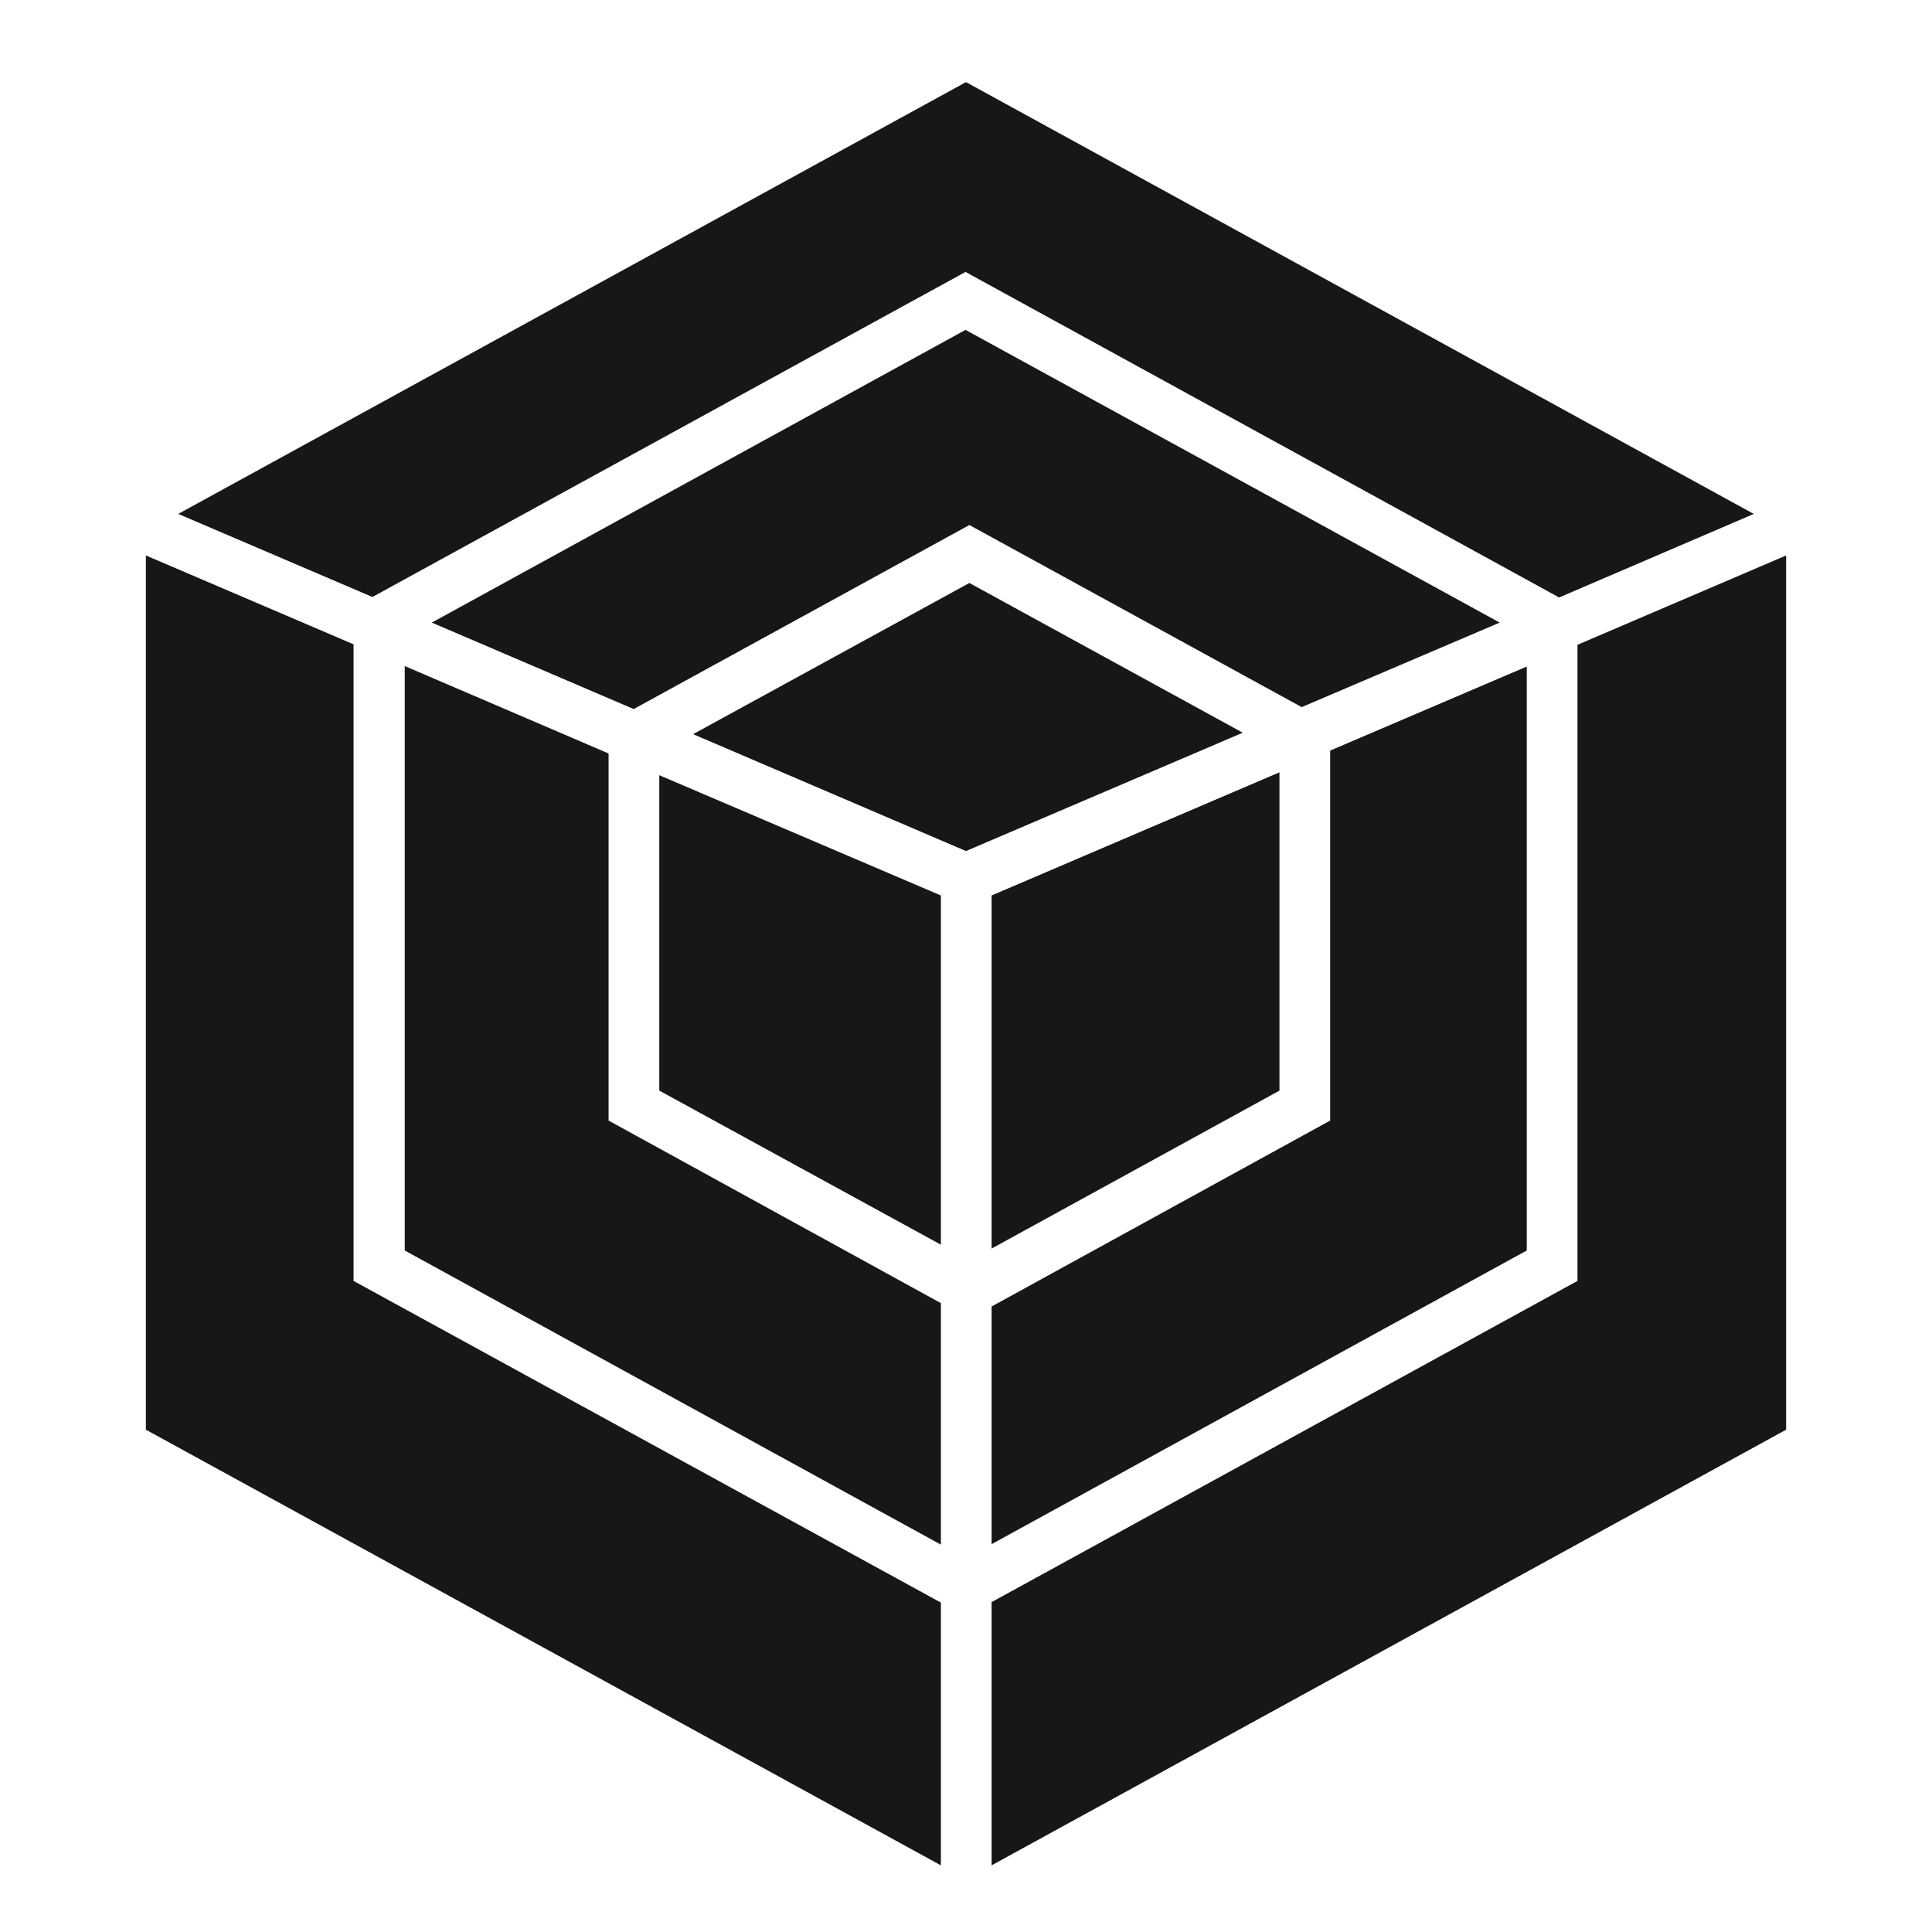 <svg id="Layer_1" data-name="Layer 1" xmlns="http://www.w3.org/2000/svg" viewBox="0 0 40 40"><defs><style>.cls-1{fill:#171717;}</style></defs><polygon class="cls-1" points="3.69 10.64 20 1.7 36.31 10.64 32.28 12.37 19.99 5.63 7.71 12.36 3.69 10.64"/><polygon class="cls-1" points="8.94 12.89 19.99 6.83 31.05 12.89 26.95 14.64 20.07 10.87 13.12 14.68 8.94 12.89"/><polygon class="cls-1" points="14.35 15.2 20.07 12.07 25.73 15.17 20 17.62 14.35 15.2"/><polygon class="cls-1" points="3.02 29.6 3.02 11.5 7.32 13.34 7.32 26.52 19.48 33.18 19.48 38.62 3.02 29.6"/><polygon class="cls-1" points="8.38 25.89 8.38 13.79 12.6 15.6 12.6 23.2 19.48 26.98 19.48 31.98 8.38 25.89"/><polygon class="cls-1" points="13.65 22.58 13.65 16.05 19.48 18.54 19.48 25.77 13.65 22.58"/><polygon class="cls-1" points="20.53 25.85 20.53 18.54 26.49 15.99 26.49 22.58 20.53 25.85"/><polygon class="cls-1" points="20.53 31.97 20.53 27.05 27.54 23.2 27.54 15.54 31.61 13.8 31.61 25.89 20.53 31.97"/><polygon class="cls-1" points="20.53 38.62 20.53 33.17 32.66 26.52 32.66 13.35 36.98 11.5 36.98 29.6 20.53 38.62"/></svg>